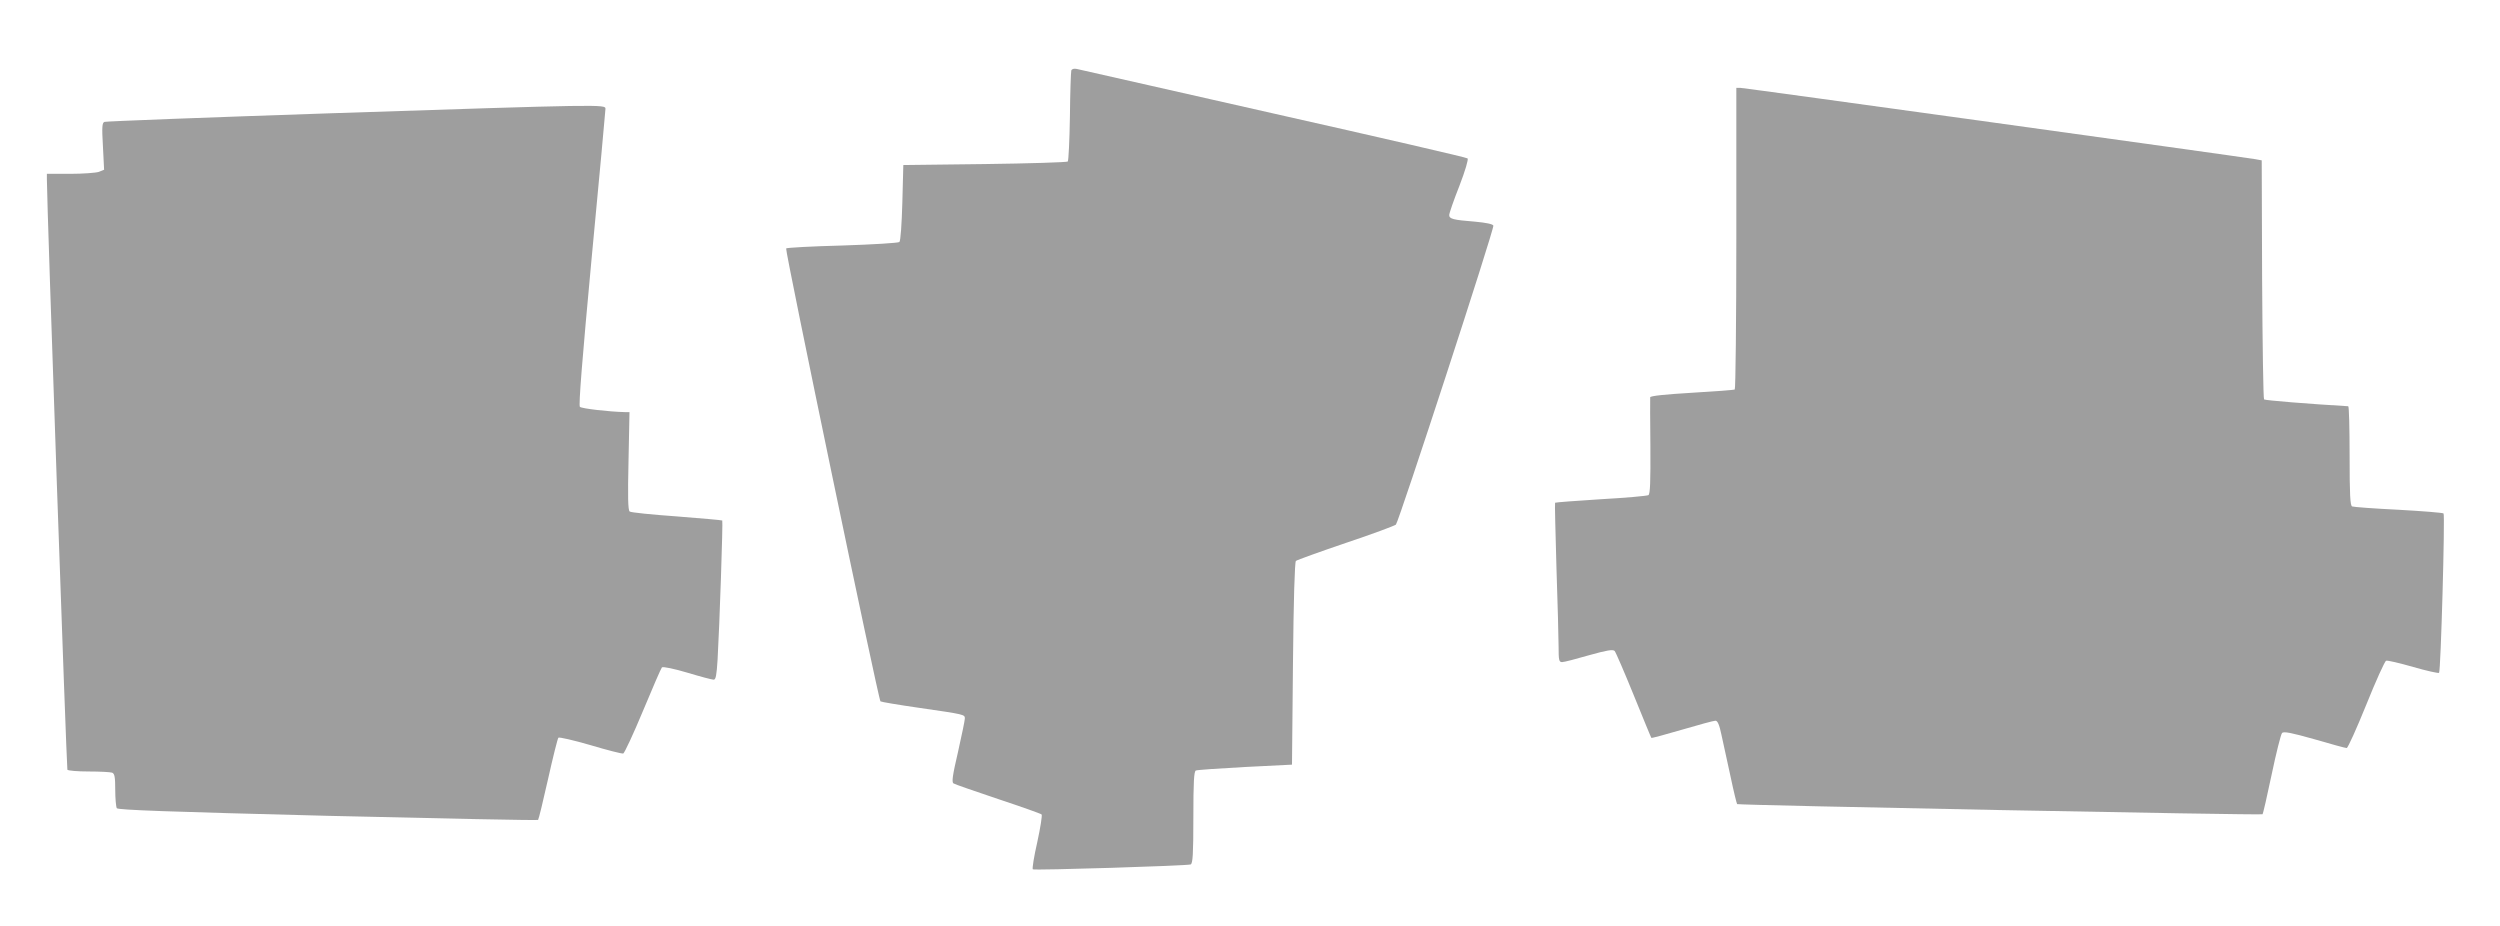 <?xml version="1.0" standalone="no"?>
<!DOCTYPE svg PUBLIC "-//W3C//DTD SVG 20010904//EN"
 "http://www.w3.org/TR/2001/REC-SVG-20010904/DTD/svg10.dtd">
<svg version="1.0" xmlns="http://www.w3.org/2000/svg"
 width="1280pt" height="474pt" viewBox="0 0 1280 474"
 preserveAspectRatio="xMidYMid meet">
<g transform="translate(0,474) scale(0.1,-0.1)"
fill="#9e9e9e" stroke="none">
<path d="M5485 4379 c-2 -8 -6 -114 -7 -236 -2 -122 -7 -225 -11 -230 -5 -4
-196 -10 -425 -13 l-417 -5 -5 -192 c-3 -108 -9 -196 -15 -202 -5 -5 -137 -13
-292 -18 -155 -4 -285 -11 -288 -15 -7 -7 472 -2309 483 -2319 4 -3 93 -18
197 -33 235 -34 235 -34 235 -55 0 -9 -16 -86 -35 -171 -28 -120 -33 -155 -23
-161 7 -5 110 -40 228 -80 118 -39 219 -75 223 -79 4 -4 -6 -67 -22 -141 -17
-74 -27 -137 -23 -140 8 -6 789 18 808 25 11 4 14 52 14 241 0 179 3 237 13
240 6 3 120 11 252 18 l240 12 5 517 c3 326 9 520 15 526 6 5 120 46 255 92
135 45 250 88 257 94 15 15 505 1516 499 1531 -3 8 -39 15 -93 20 -113 9 -133
14 -133 34 0 9 23 76 52 149 30 78 47 136 42 141 -5 5 -452 108 -994 230 -542
123 -995 225 -1007 228 -14 3 -25 0 -28 -8z"/>
<path d="M8890 3521 c0 -424 -4 -772 -8 -775 -4 -3 -103 -10 -220 -17 -136 -8
-212 -16 -213 -23 -1 -6 0 -120 1 -252 1 -178 -1 -243 -10 -249 -6 -4 -116
-14 -243 -21 -127 -8 -233 -16 -235 -18 -2 -2 2 -151 7 -331 6 -180 11 -363
11 -406 0 -69 2 -79 18 -79 10 0 72 16 137 35 93 26 123 31 132 22 6 -7 50
-109 98 -227 48 -118 88 -216 90 -218 1 -2 72 17 157 42 85 25 162 46 171 46
11 0 20 -20 31 -73 9 -39 29 -135 46 -211 16 -77 32 -141 34 -143 6 -6 2684
-58 2690 -52 3 2 24 95 47 204 23 110 47 205 53 212 8 9 46 2 166 -32 85 -25
159 -45 165 -45 6 0 51 100 100 221 49 122 95 224 102 226 6 3 69 -12 139 -32
69 -20 129 -33 132 -30 9 9 31 809 23 816 -3 4 -107 12 -230 19 -124 6 -231
14 -238 17 -10 4 -13 59 -13 259 0 140 -3 254 -7 254 -203 12 -426 30 -431 35
-4 4 -8 281 -10 615 l-2 609 -33 6 c-77 13 -2616 365 -2635 365 l-22 0 0 -769z"/>
<path d="M1692 4160 c-628 -21 -1149 -41 -1157 -44 -12 -4 -14 -25 -8 -125 l6
-120 -27 -11 c-15 -5 -81 -10 -147 -10 l-119 0 0 -27 c0 -130 101 -3016 105
-3024 4 -5 53 -9 110 -9 57 0 110 -3 119 -6 13 -5 16 -23 16 -88 0 -44 4 -87
8 -94 6 -9 257 -18 1080 -39 590 -14 1074 -24 1077 -21 3 3 26 97 51 209 25
112 49 208 53 212 4 4 78 -13 164 -38 87 -26 162 -45 168 -43 6 2 52 100 101
218 49 118 93 219 97 223 5 5 63 -7 130 -27 66 -20 127 -36 135 -36 11 0 15
23 20 102 10 172 28 709 24 713 -2 2 -107 11 -233 21 -127 9 -235 20 -241 25
-9 7 -10 78 -6 259 l5 250 -24 0 c-81 2 -221 18 -230 27 -7 7 12 245 60 759
39 412 71 757 71 767 0 23 -13 23 -1408 -23z"/>
</g>
</svg>
